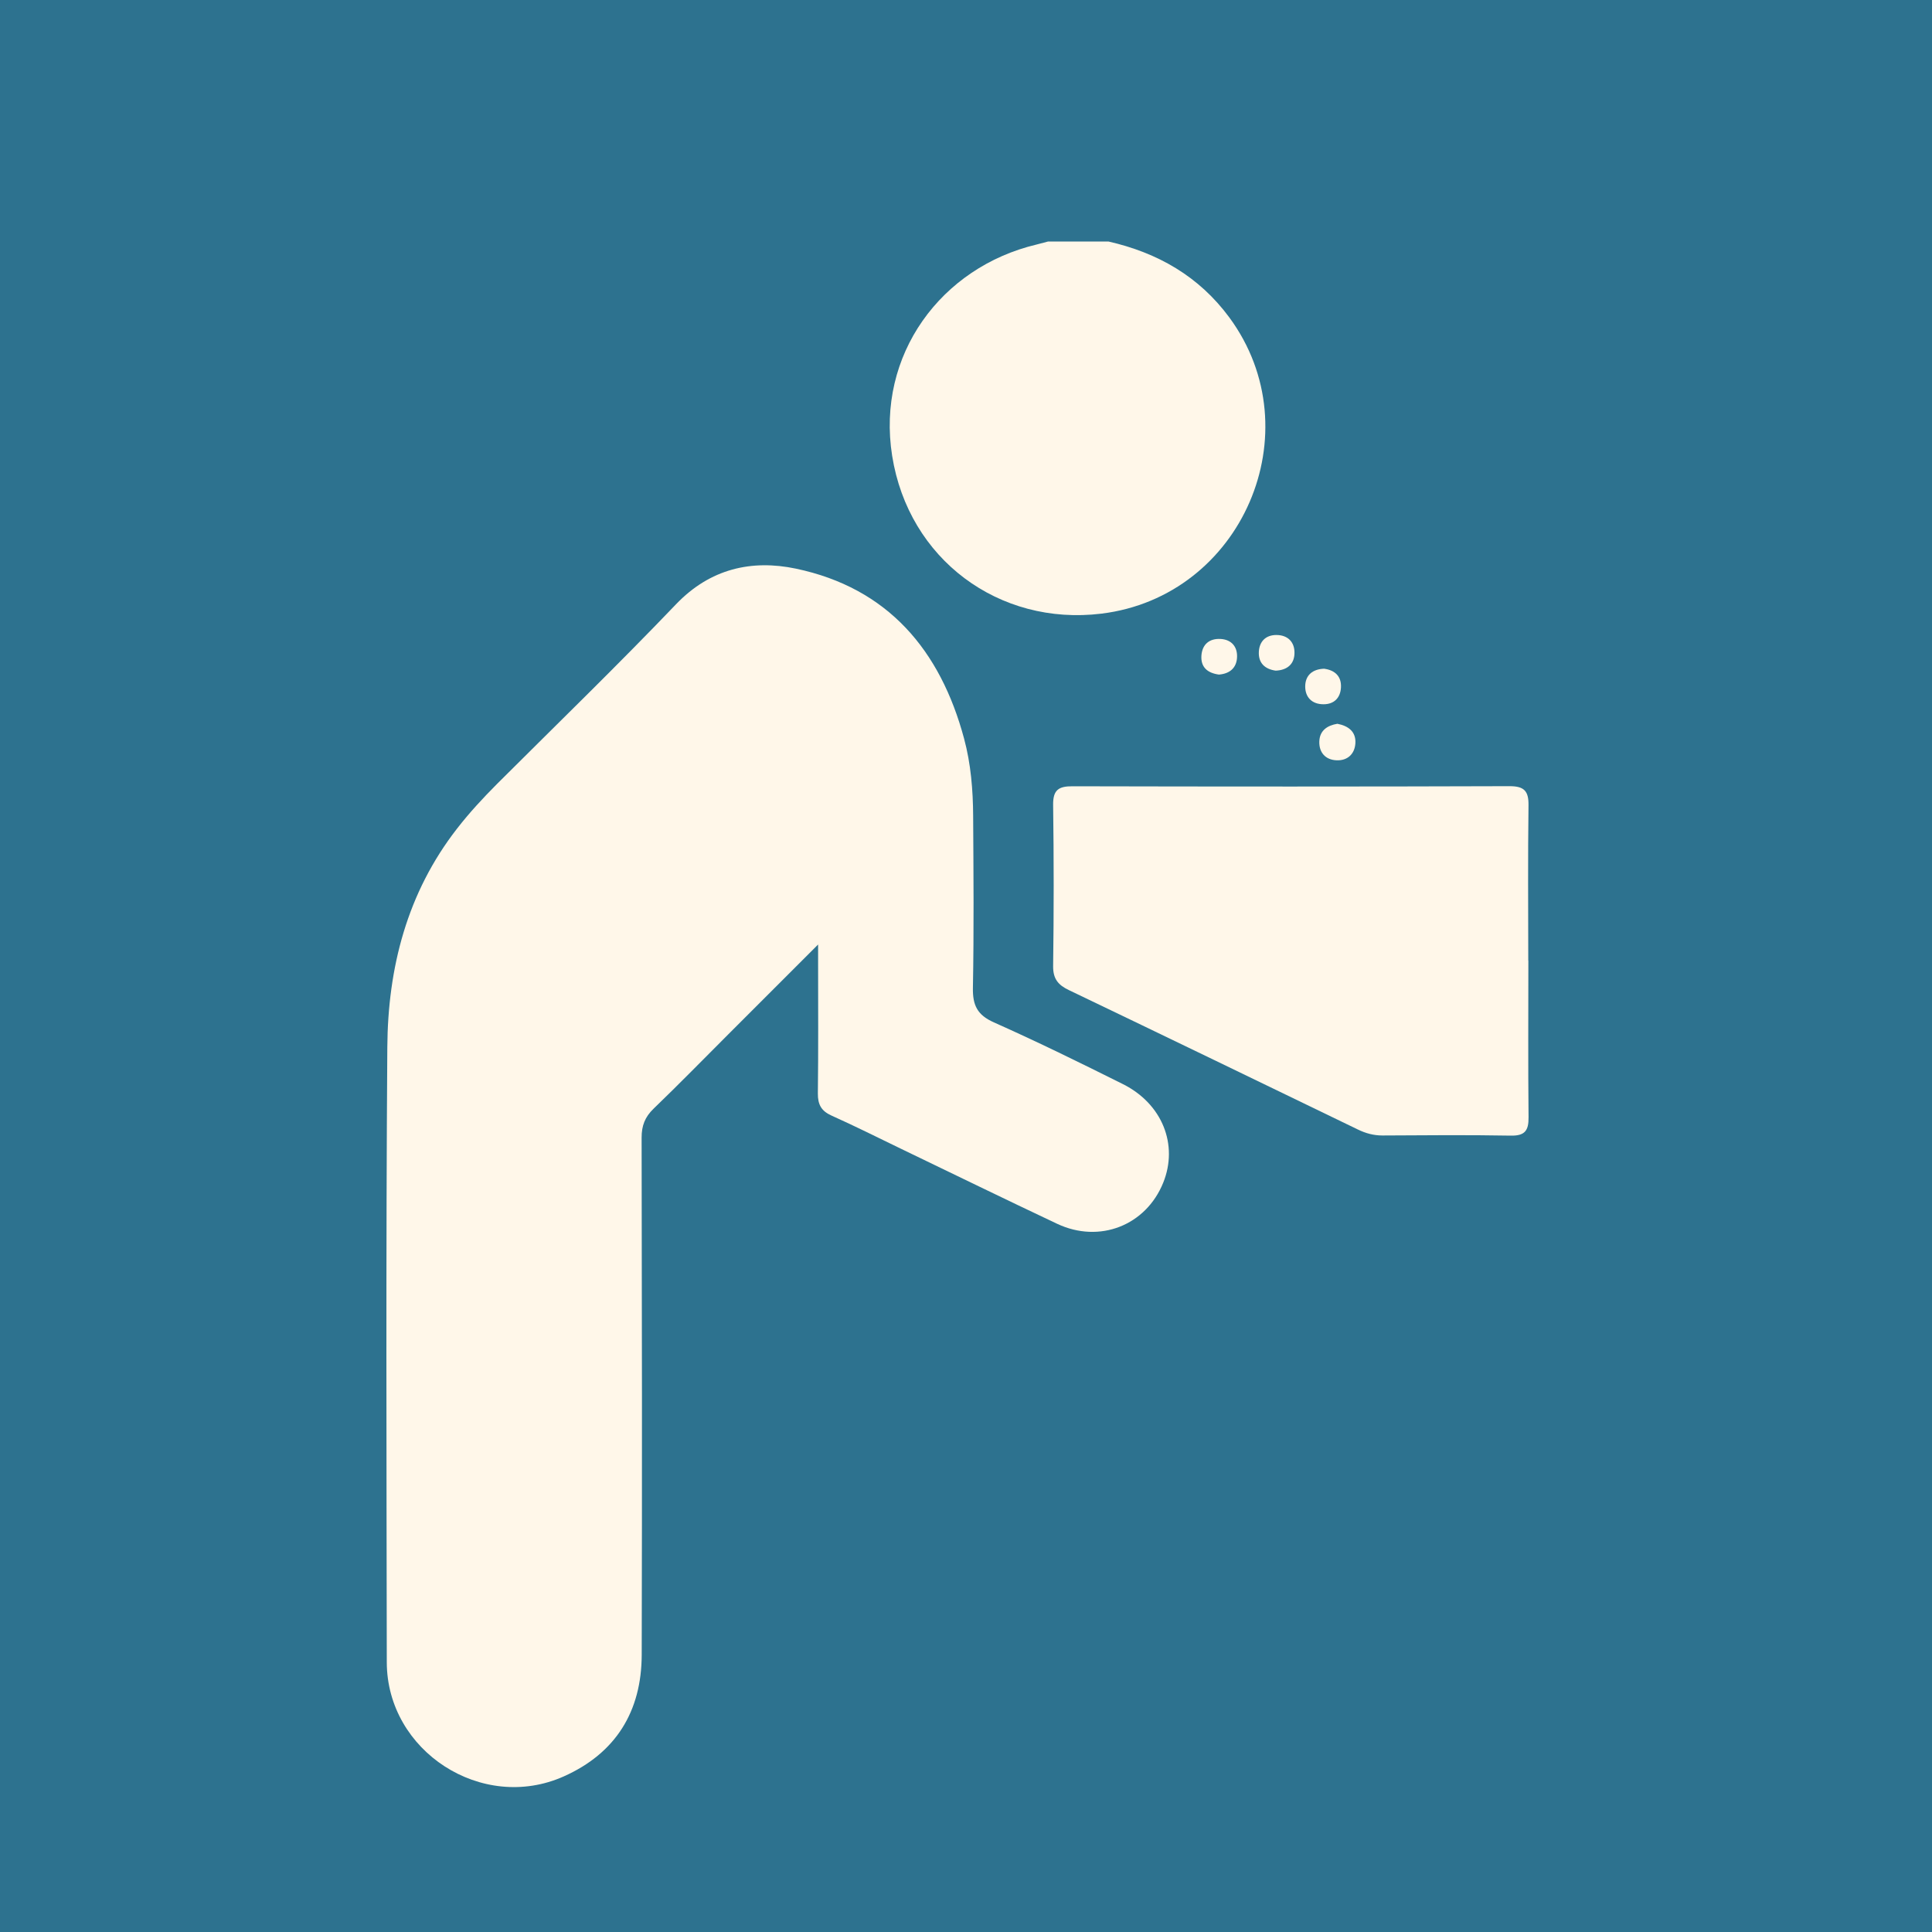 <svg width="40" height="40" viewBox="0 0 40 40" fill="none" xmlns="http://www.w3.org/2000/svg">
<rect width="40" height="40" fill="#2D728F"/>
<g clip-path="url(#clip0_600_4206)">
<path d="M22.949 5C23.967 5.232 24.823 5.719 25.453 6.574C27.191 8.937 25.717 12.35 22.802 12.705C20.684 12.963 18.811 11.581 18.471 9.437C18.14 7.348 19.485 5.532 21.46 5.063C21.54 5.043 21.62 5.021 21.7 5C22.116 5 22.533 5 22.949 5Z" fill="#FFF7E9"/>
<path d="M16.938 19.555C16.271 20.222 15.676 20.817 15.081 21.412C14.566 21.927 14.057 22.448 13.533 22.953C13.353 23.126 13.283 23.307 13.284 23.555C13.291 27.124 13.295 30.692 13.286 34.261C13.283 35.432 12.75 36.299 11.669 36.78C9.98 37.532 8.01 36.258 8.008 34.414C8.002 30.169 7.989 25.925 8.019 21.68C8.03 20.038 8.427 18.486 9.463 17.155C9.718 16.826 10.001 16.521 10.295 16.226C11.532 14.991 12.788 13.774 13.996 12.511C14.703 11.772 15.562 11.581 16.478 11.773C18.385 12.174 19.468 13.461 19.96 15.291C20.101 15.814 20.145 16.356 20.148 16.898C20.155 18.084 20.165 19.27 20.143 20.456C20.137 20.814 20.235 21.015 20.577 21.167C21.479 21.569 22.367 22.005 23.25 22.446C24.065 22.854 24.4 23.702 24.083 24.487C23.725 25.372 22.765 25.751 21.886 25.337C20.805 24.827 19.73 24.302 18.652 23.783C18.174 23.552 17.7 23.314 17.216 23.097C17.004 23.002 16.931 22.868 16.933 22.639C16.944 21.744 16.938 20.85 16.938 19.955C16.938 19.853 16.938 19.752 16.938 19.555Z" fill="#FFF7E9"/>
<path d="M31.643 19.887C31.643 20.968 31.636 22.05 31.647 23.132C31.65 23.41 31.57 23.518 31.276 23.512C30.392 23.496 29.508 23.504 28.623 23.509C28.441 23.509 28.277 23.465 28.115 23.386C26.121 22.421 24.127 21.456 22.13 20.499C21.908 20.393 21.801 20.266 21.804 20.003C21.819 18.89 21.819 17.777 21.804 16.664C21.8 16.357 21.915 16.277 22.205 16.279C25.222 16.286 28.238 16.287 31.254 16.277C31.556 16.277 31.65 16.376 31.646 16.673C31.632 17.744 31.64 18.816 31.641 19.887L31.643 19.887Z" fill="#FFF7E9"/>
<path d="M27.689 14.985C27.925 15.03 28.074 15.155 28.062 15.384C28.05 15.609 27.9 15.751 27.672 15.741C27.444 15.732 27.308 15.581 27.315 15.353C27.322 15.119 27.487 15.018 27.689 14.985Z" fill="#FFF7E9"/>
<path d="M25.24 13.967C24.996 13.935 24.858 13.811 24.874 13.573C24.891 13.34 25.039 13.216 25.272 13.229C25.494 13.242 25.618 13.386 25.612 13.599C25.606 13.83 25.456 13.949 25.24 13.966V13.967Z" fill="#FFF7E9"/>
<path d="M26.412 13.885C26.189 13.854 26.051 13.728 26.063 13.494C26.075 13.278 26.208 13.146 26.428 13.147C26.663 13.148 26.804 13.293 26.801 13.519C26.799 13.746 26.654 13.875 26.412 13.885Z" fill="#FFF7E9"/>
<path d="M27.419 13.846C27.638 13.876 27.777 14.003 27.763 14.237C27.75 14.451 27.619 14.583 27.397 14.581C27.159 14.579 27.021 14.432 27.023 14.208C27.026 13.982 27.172 13.852 27.419 13.845V13.846Z" fill="#FFF7E9"/>
</g>
<defs>
<clipPath id="clip0_600_4206">
<rect width="23.648" height="32" fill="white" transform="translate(8 5)"/>
</clipPath>
</defs>
</svg>
